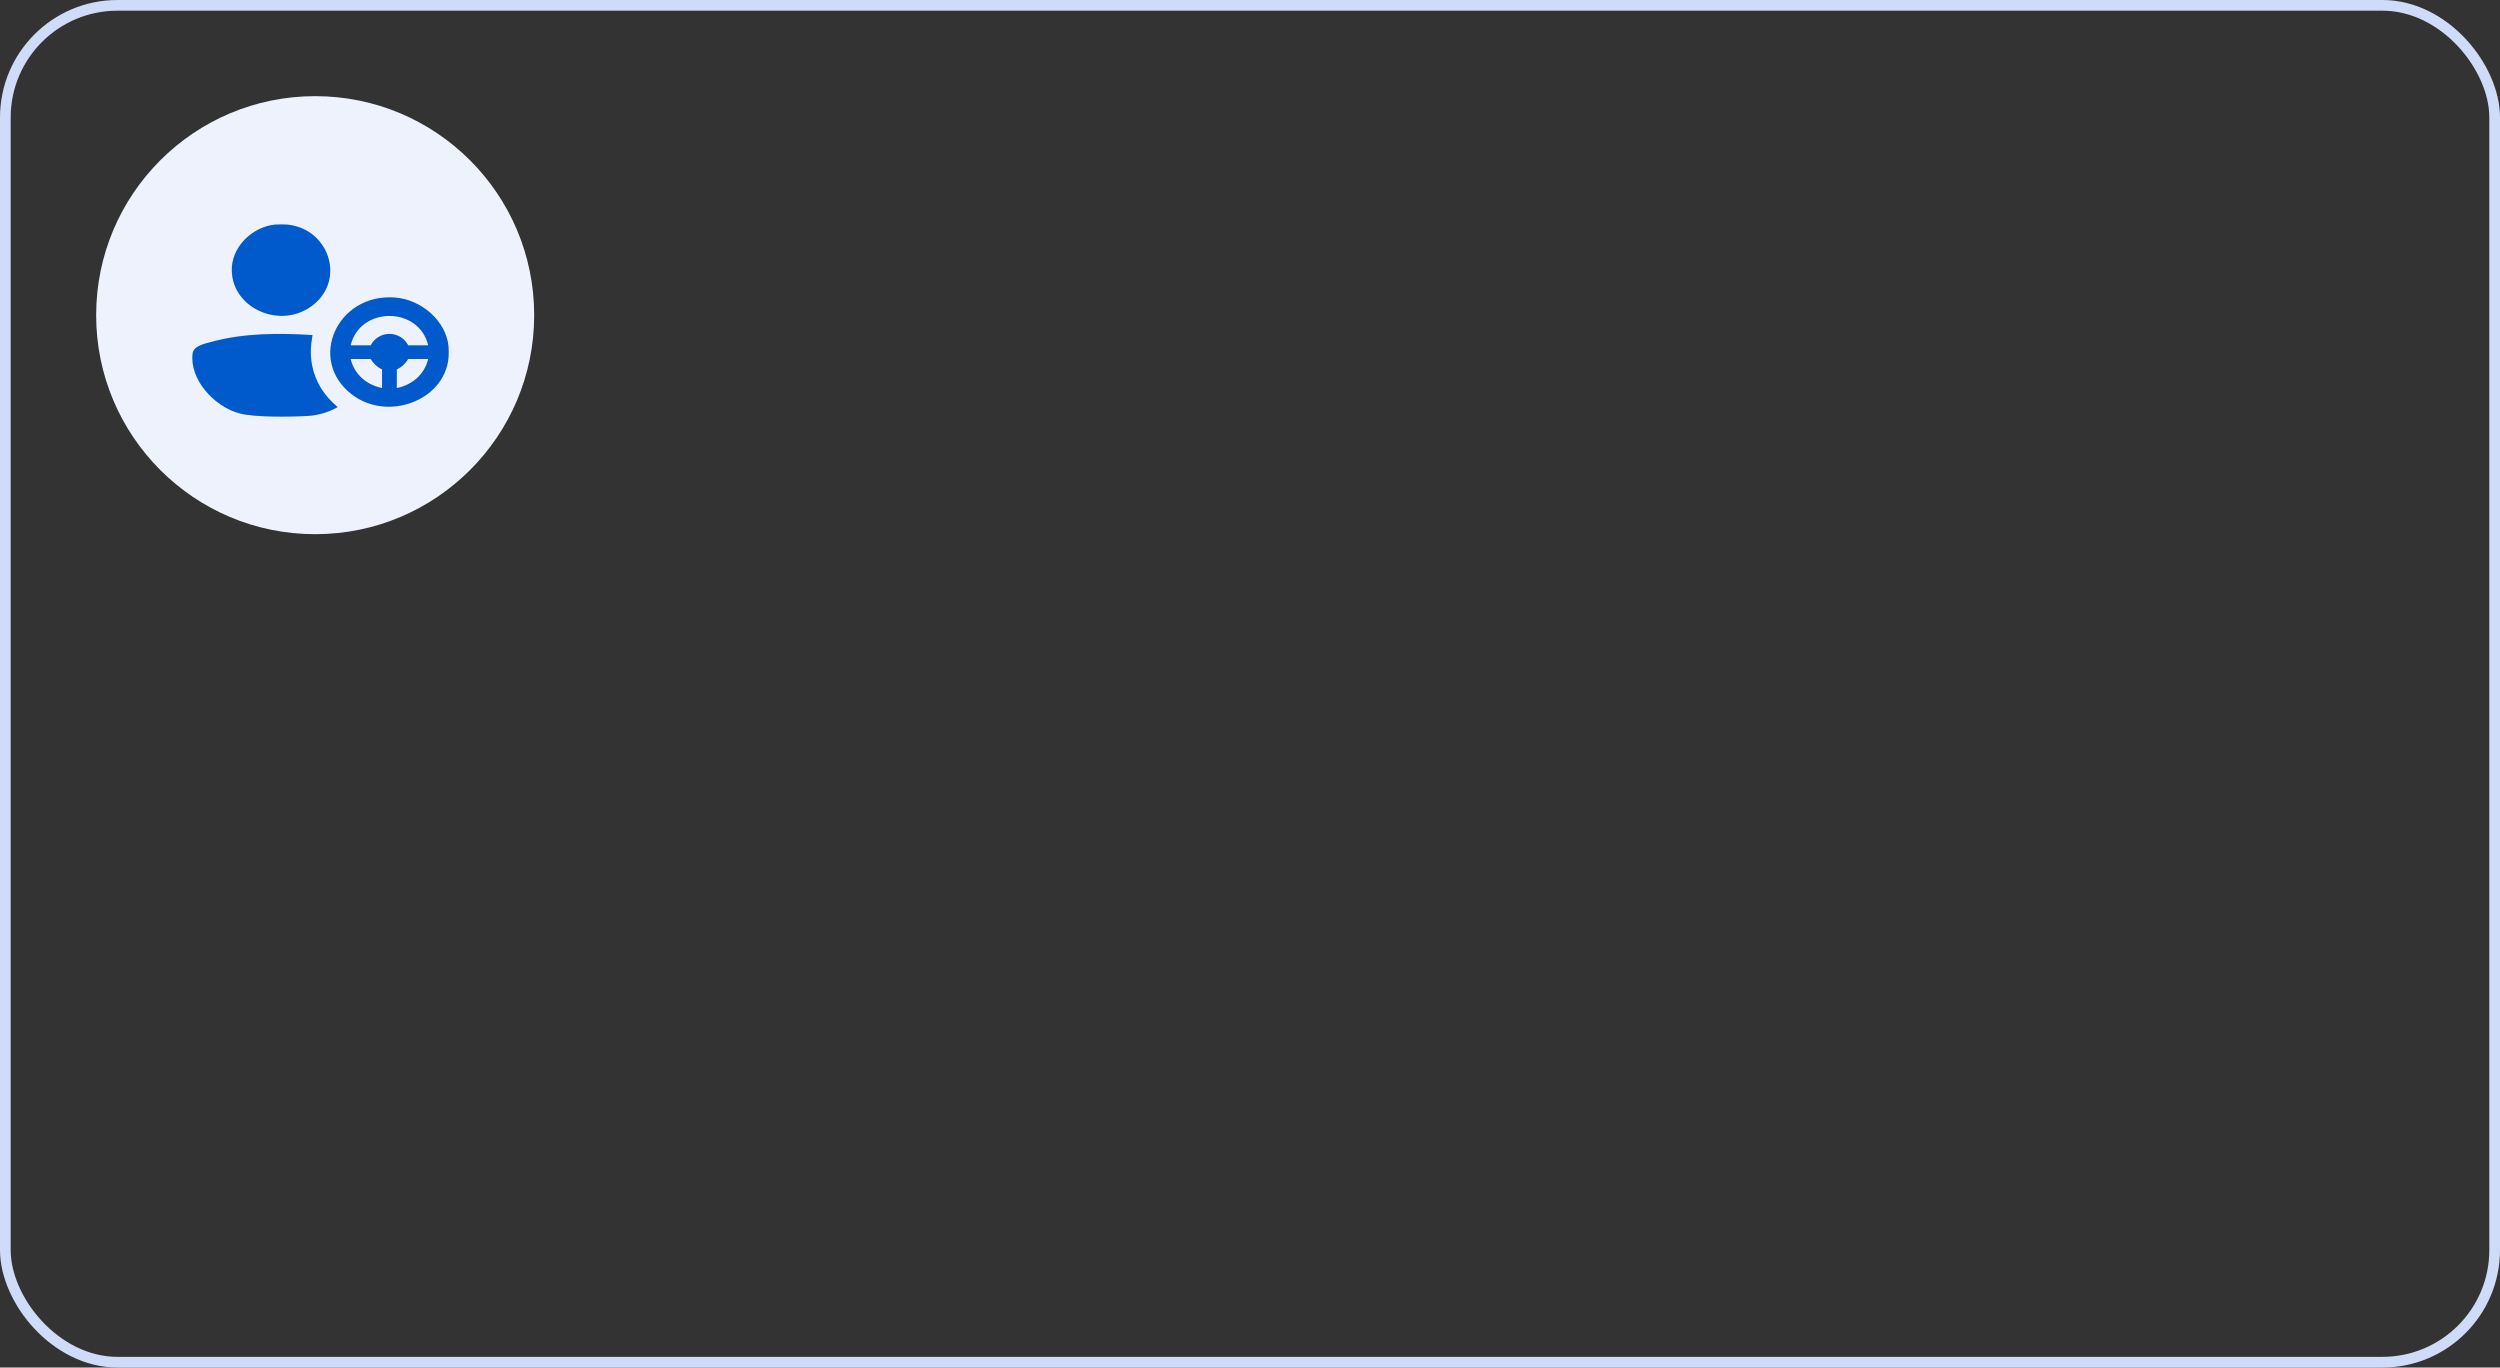 <?xml version="1.0" encoding="UTF-8"?> <svg xmlns="http://www.w3.org/2000/svg" width="234" height="128" viewBox="0 0 234 128" fill="none"><rect x="0" y="0" width="234" height="128" fill="#333333" stroke="none"/><circle cx="29.5" cy="29.5" r="20.5" fill="#EDF2FC"></circle><g clip-path="url(#clip0_4601_449)"><path d="M41.977 32.374C42.009 32.673 42.009 33.248 41.977 33.547C41.56 37.523 36.246 39.489 32.911 36.903C28.756 33.682 31.544 27.463 36.939 27.844C39.446 28.022 41.733 30.046 41.977 32.374ZM40.078 32.321C39.215 28.656 33.688 28.659 32.824 32.321H34.695C35.453 30.896 37.45 30.896 38.207 32.321H40.078ZM35.76 36.319V34.586C35.288 34.344 34.956 34.037 34.695 33.6H32.824C33.145 34.987 34.262 36.02 35.76 36.318V36.319ZM40.078 33.6H38.207C37.945 34.037 37.614 34.344 37.142 34.586V36.319C38.64 36.021 39.756 34.987 40.078 33.601V33.6Z" fill="#005ACC"></path><path d="M26.893 21.021C30.719 21.401 32.311 25.988 29.454 28.428C26.351 31.078 21.365 28.775 21.713 24.886C21.884 22.974 23.666 21.227 25.742 21.021C26.021 20.993 26.614 20.993 26.893 21.021Z" fill="#005ACC"></path><path d="M29.253 31.361C29.078 32.349 29.024 33.205 29.213 34.197C29.506 35.732 30.366 37.074 31.611 38.105C30.804 38.571 29.776 38.877 28.822 38.933C27.247 39.025 23.835 39.082 22.401 38.691C20.005 38.037 17.731 35.487 18.026 33.094C18.115 32.364 19.167 32.167 19.824 31.987C22.837 31.165 26.142 31.164 29.253 31.361H29.253Z" fill="#005ACC"></path></g><rect x="0.5" y="0.5" width="233" height="127" rx="10.5" stroke="#CFDCF9"></rect><defs><clipPath id="clip0_4601_449"><rect width="24" height="18" fill="white" transform="translate(18 21)"></rect></clipPath></defs></svg> 